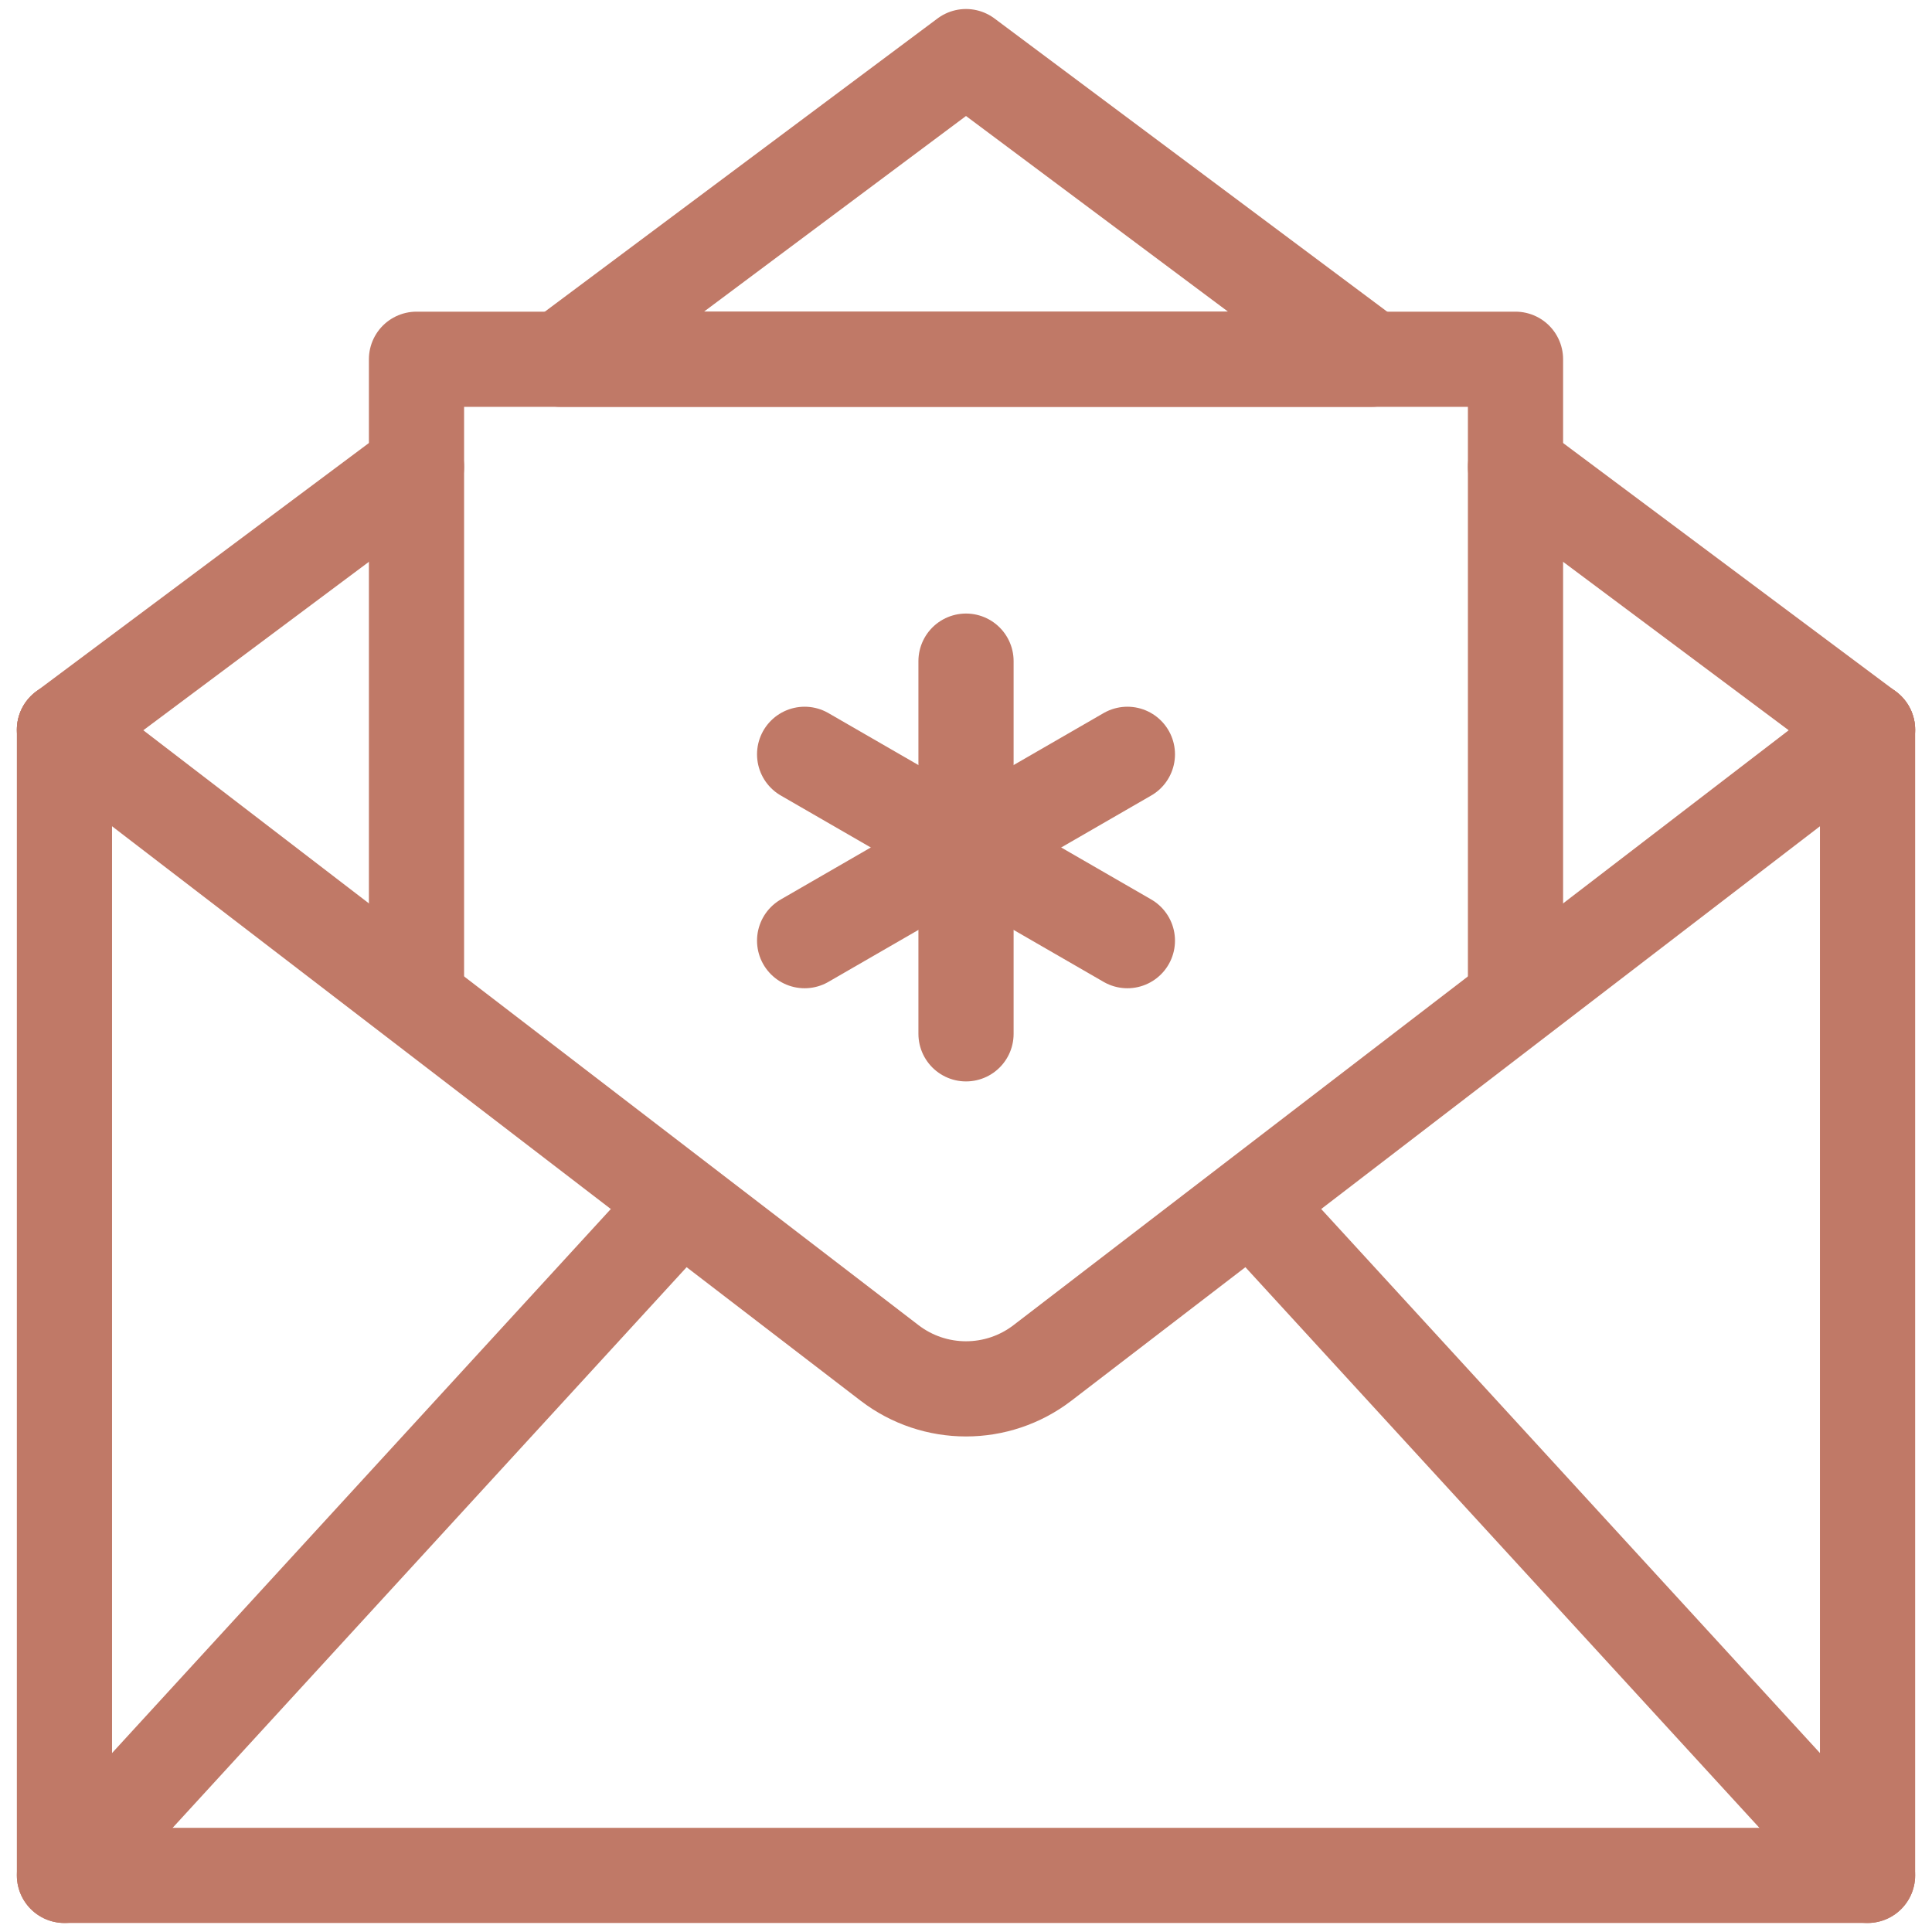 <?xml version="1.0" encoding="UTF-8"?> <svg xmlns="http://www.w3.org/2000/svg" width="548" height="548" viewBox="0 0 548 548" fill="none"><mask id="mask0_1137_556" style="mask-type:luminance" maskUnits="userSpaceOnUse" x="0" y="0" width="548" height="548"><path d="M0 0H548V548H0V0Z" fill="white"></path></mask><g mask="url(#mask0_1137_556)"><path d="M529.72 206.987L429.863 132.429" stroke="#C07967" stroke-width="27" stroke-miterlimit="10" stroke-linecap="round" stroke-linejoin="round"></path><path d="M18.281 206.987L252.307 386.578C265.103 396.398 282.899 396.398 295.695 386.578L529.721 206.987" stroke="#C07967" stroke-width="27" stroke-miterlimit="10" stroke-linecap="round" stroke-linejoin="round"></path><path d="M529.721 206.987V531.945H18.281V206.987" stroke="#C07967" stroke-width="27" stroke-miterlimit="10" stroke-linecap="round" stroke-linejoin="round"></path><path d="M18.281 531.945L188.761 345.99" stroke="#C07967" stroke-width="27" stroke-miterlimit="10" stroke-linecap="round" stroke-linejoin="round"></path><path d="M529.722 531.945L359.242 345.99" stroke="#C07967" stroke-width="27" stroke-miterlimit="10" stroke-linecap="round" stroke-linejoin="round"></path><path d="M118.138 132.429L18.281 206.987" stroke="#C07967" stroke-width="27" stroke-miterlimit="10" stroke-linecap="round" stroke-linejoin="round"></path><path d="M274.001 16.055L159.023 101.902H388.978L274.001 16.055Z" stroke="#C07967" stroke-width="27" stroke-miterlimit="10" stroke-linecap="round" stroke-linejoin="round"></path><path d="M118.137 281.377V101.903H429.862V281.377" stroke="#C07967" stroke-width="27" stroke-miterlimit="10" stroke-linecap="round" stroke-linejoin="round"></path><path d="M274.004 240.383V187.528" stroke="#C07967" stroke-width="27" stroke-miterlimit="10" stroke-linecap="round" stroke-linejoin="round"></path><path d="M274.001 240.383L228.227 213.956" stroke="#C07967" stroke-width="27" stroke-miterlimit="10" stroke-linecap="round" stroke-linejoin="round"></path><path d="M274.001 240.382L228.227 266.81" stroke="#C07967" stroke-width="27" stroke-miterlimit="10" stroke-linecap="round" stroke-linejoin="round"></path><path d="M274.004 240.383V293.238" stroke="#C07967" stroke-width="27" stroke-miterlimit="10" stroke-linecap="round" stroke-linejoin="round"></path><path d="M274.004 240.382L319.778 266.81" stroke="#C07967" stroke-width="27" stroke-miterlimit="10" stroke-linecap="round" stroke-linejoin="round"></path><path d="M274.004 240.383L319.778 213.956" stroke="#C07967" stroke-width="27" stroke-miterlimit="10" stroke-linecap="round" stroke-linejoin="round"></path></g></svg> 
